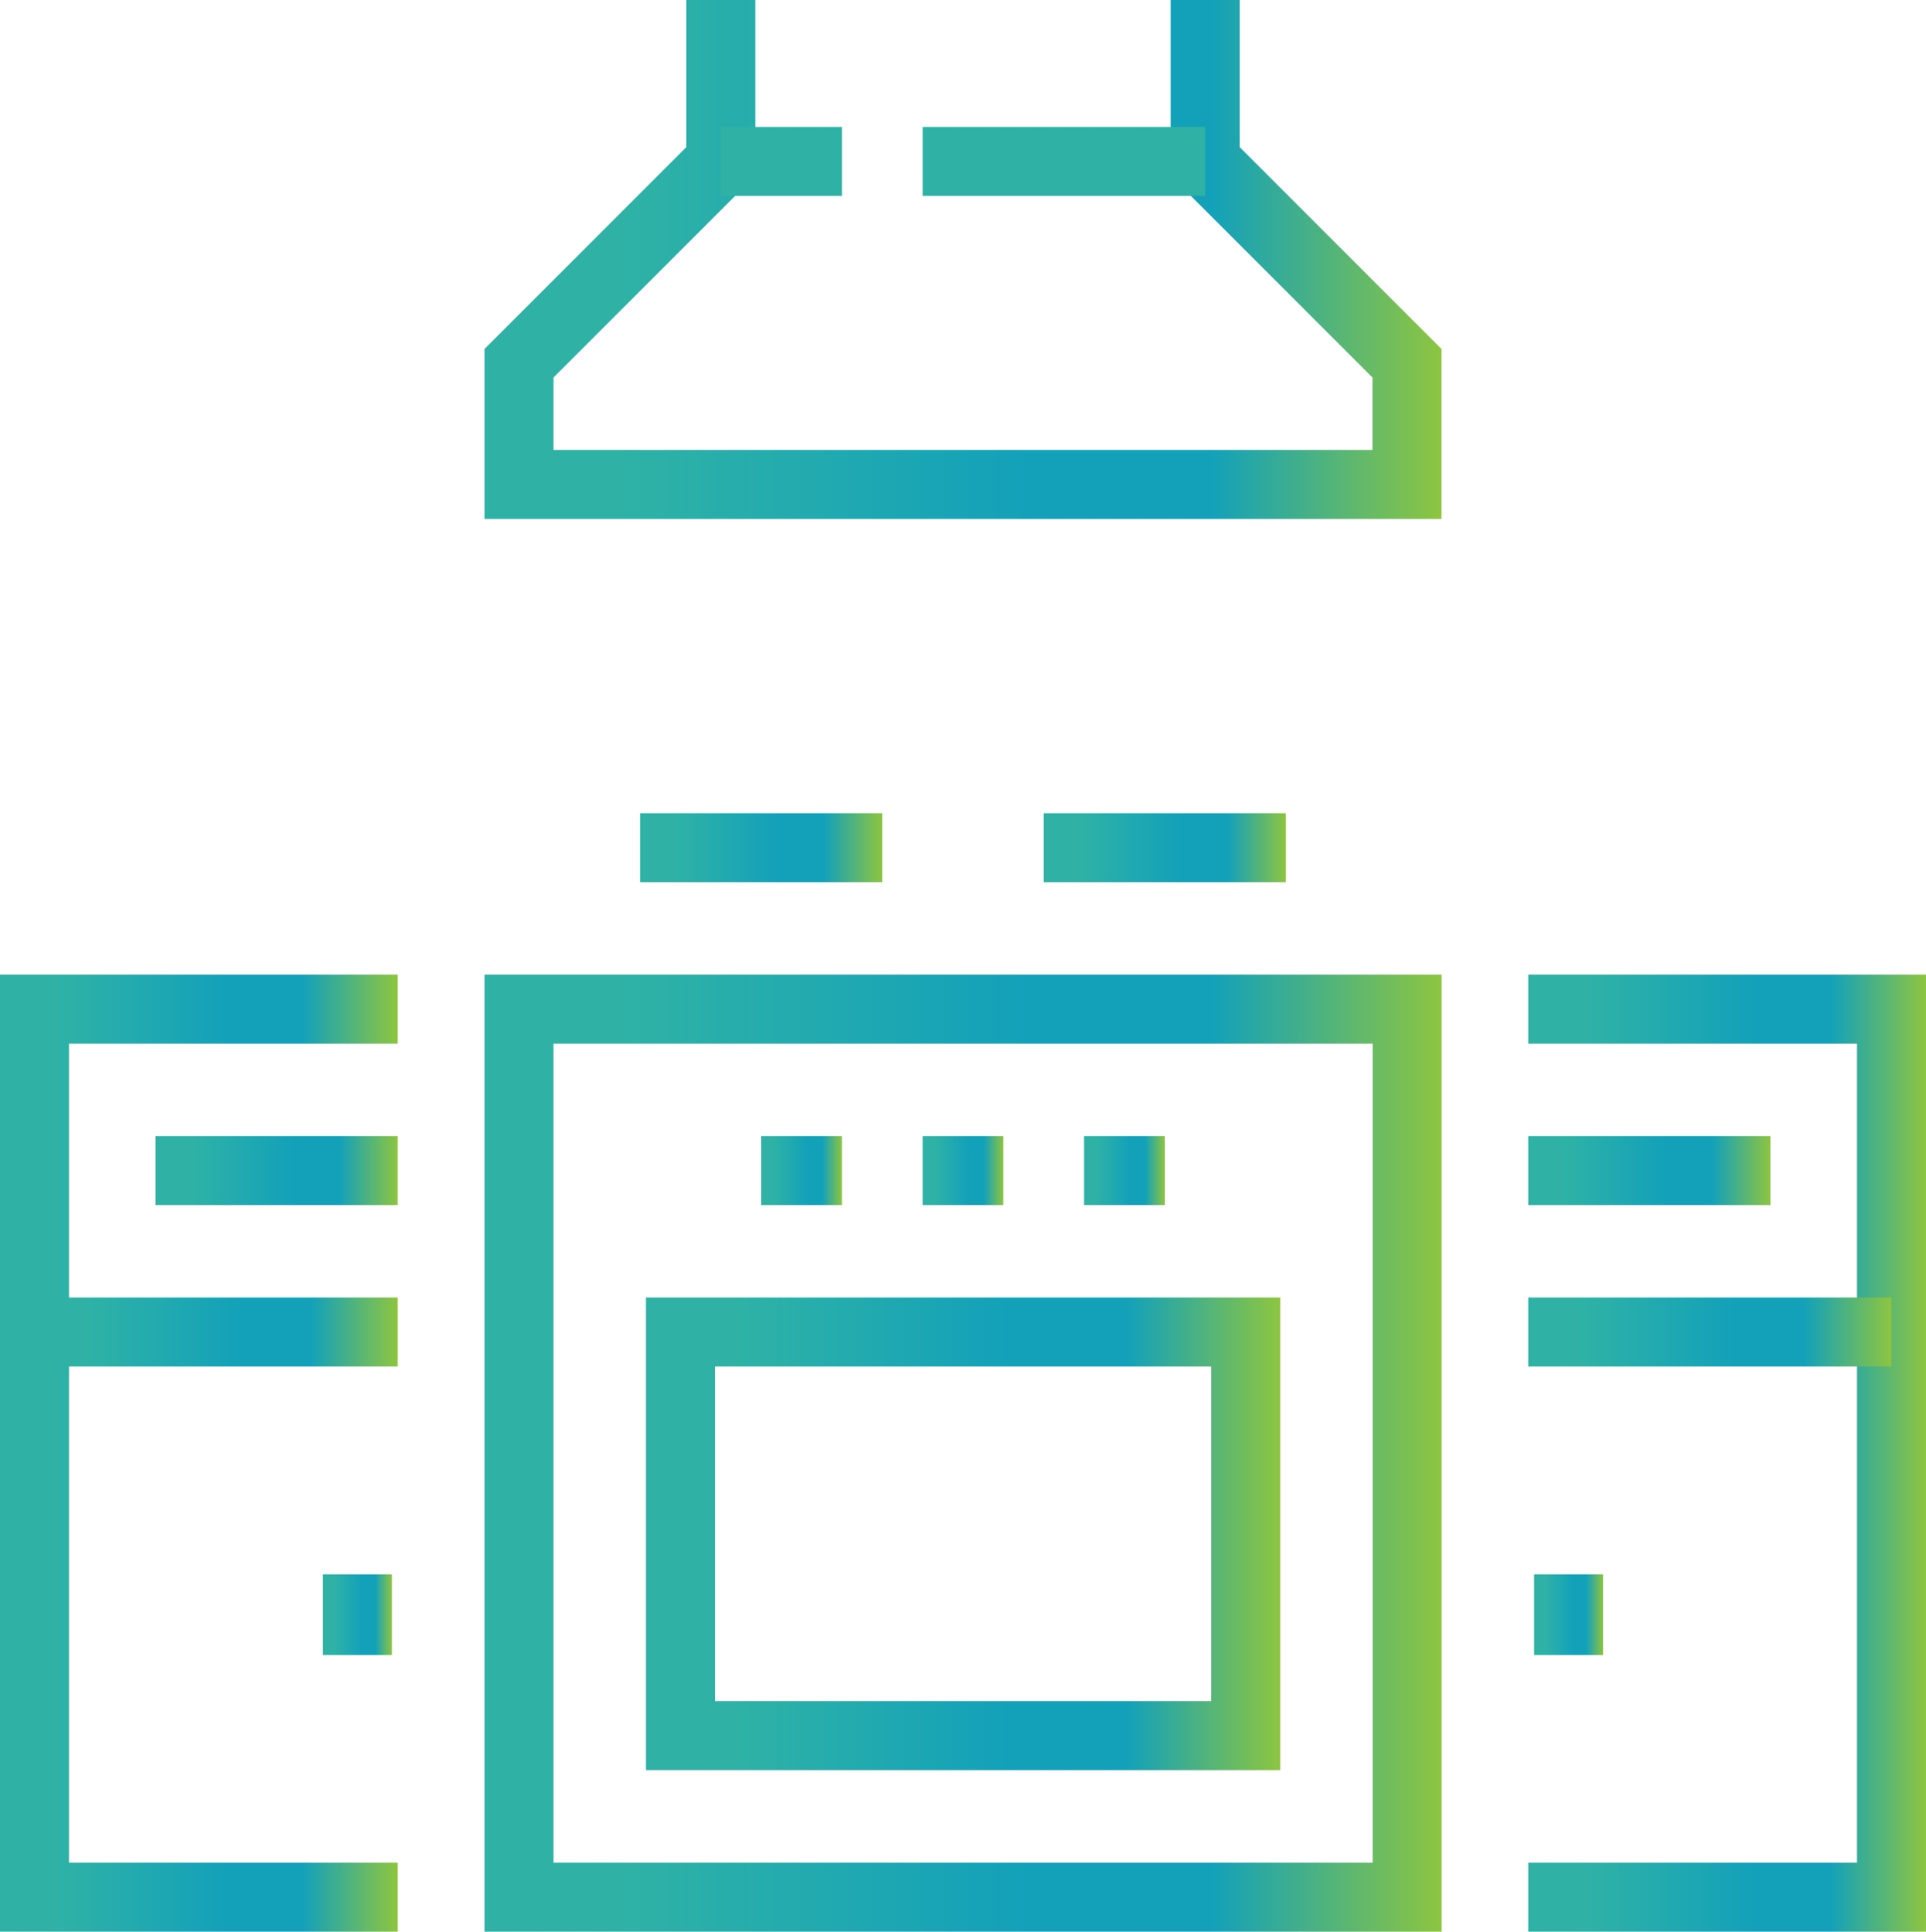 <svg xmlns="http://www.w3.org/2000/svg" xmlns:xlink="http://www.w3.org/1999/xlink" viewBox="0 0 111.66 112"><defs><style>.cls-1,.cls-10,.cls-11,.cls-12,.cls-13,.cls-14,.cls-15,.cls-16,.cls-17,.cls-2,.cls-3,.cls-4,.cls-5,.cls-6,.cls-7,.cls-8,.cls-9{fill:none;stroke-miterlimit:10;stroke-width:4px;}.cls-1{stroke:url(#New_Gradient_Swatch_2);}.cls-2{stroke:url(#New_Gradient_Swatch_2-2);}.cls-3{stroke:url(#New_Gradient_Swatch_2-3);}.cls-4{stroke:url(#New_Gradient_Swatch_2-4);}.cls-5{stroke:url(#New_Gradient_Swatch_2-5);}.cls-6{stroke:url(#New_Gradient_Swatch_2-6);}.cls-7{stroke:url(#New_Gradient_Swatch_2-7);}.cls-8{stroke:url(#New_Gradient_Swatch_2-8);}.cls-9{stroke:url(#New_Gradient_Swatch_2-9);}.cls-10{stroke:url(#New_Gradient_Swatch_2-10);}.cls-11{stroke:url(#New_Gradient_Swatch_2-11);}.cls-12{stroke:url(#New_Gradient_Swatch_2-12);}.cls-13{stroke:url(#New_Gradient_Swatch_2-13);}.cls-14{stroke:url(#New_Gradient_Swatch_2-14);}.cls-15{stroke:url(#New_Gradient_Swatch_2-15);}.cls-16{stroke:url(#New_Gradient_Swatch_2-16);}.cls-17{stroke:#2fb2a5;}</style><linearGradient id="New_Gradient_Swatch_2" x1="28.09" y1="84.26" x2="83.57" y2="84.26" gradientUnits="userSpaceOnUse"><stop offset="0" stop-color="#2fb2a5"/><stop offset="0.14" stop-color="#2fb2a5"/><stop offset="0.57" stop-color="#13a1ba"/><stop offset="0.76" stop-color="#13a1ba"/><stop offset="1" stop-color="#8dc540"/></linearGradient><linearGradient id="New_Gradient_Swatch_2-2" x1="0" y1="84.26" x2="23.06" y2="84.26" xlink:href="#New_Gradient_Swatch_2"/><linearGradient id="New_Gradient_Swatch_2-3" x1="88.6" y1="84.26" x2="111.66" y2="84.26" xlink:href="#New_Gradient_Swatch_2"/><linearGradient id="New_Gradient_Swatch_2-4" x1="37.45" y1="88.94" x2="74.21" y2="88.94" xlink:href="#New_Gradient_Swatch_2"/><linearGradient id="New_Gradient_Swatch_2-5" x1="53.49" y1="67.87" x2="58.17" y2="67.87" xlink:href="#New_Gradient_Swatch_2"/><linearGradient id="New_Gradient_Swatch_2-6" x1="62.85" y1="67.87" x2="67.53" y2="67.87" xlink:href="#New_Gradient_Swatch_2"/><linearGradient id="New_Gradient_Swatch_2-7" x1="88.6" y1="67.87" x2="102.64" y2="67.87" xlink:href="#New_Gradient_Swatch_2"/><linearGradient id="New_Gradient_Swatch_2-8" x1="88.6" y1="77.23" x2="109.66" y2="77.23" xlink:href="#New_Gradient_Swatch_2"/><linearGradient id="New_Gradient_Swatch_2-9" x1="9.02" y1="67.87" x2="23.06" y2="67.87" xlink:href="#New_Gradient_Swatch_2"/><linearGradient id="New_Gradient_Swatch_2-10" x1="2" y1="77.23" x2="23.06" y2="77.23" xlink:href="#New_Gradient_Swatch_2"/><linearGradient id="New_Gradient_Swatch_2-11" x1="44.13" y1="67.87" x2="48.81" y2="67.87" xlink:href="#New_Gradient_Swatch_2"/><linearGradient id="New_Gradient_Swatch_2-12" x1="88.94" y1="93.62" x2="92.94" y2="93.62" xlink:href="#New_Gradient_Swatch_2"/><linearGradient id="New_Gradient_Swatch_2-13" x1="18.72" y1="93.62" x2="22.72" y2="93.62" xlink:href="#New_Gradient_Swatch_2"/><linearGradient id="New_Gradient_Swatch_2-14" x1="37.11" y1="49.15" x2="51.15" y2="49.15" xlink:href="#New_Gradient_Swatch_2"/><linearGradient id="New_Gradient_Swatch_2-15" x1="28.09" y1="15.04" x2="83.57" y2="15.04" xlink:href="#New_Gradient_Swatch_2"/><linearGradient id="New_Gradient_Swatch_2-16" x1="60.51" y1="49.15" x2="74.55" y2="49.15" xlink:href="#New_Gradient_Swatch_2"/></defs><g id="Layer_2" data-name="Layer 2"><g id="Layer_1-2" data-name="Layer 1"><rect class="cls-1" x="30.09" y="58.51" width="51.49" height="51.49"/><polyline class="cls-2" points="23.06 58.51 2 58.51 2 110 23.06 110"/><polyline class="cls-3" points="88.6 110 109.66 110 109.66 58.51 88.6 58.51"/><rect class="cls-4" x="39.45" y="77.23" width="32.77" height="23.4"/><line class="cls-5" x1="53.49" y1="67.87" x2="58.17" y2="67.87"/><line class="cls-6" x1="62.85" y1="67.87" x2="67.53" y2="67.87"/><line class="cls-7" x1="88.6" y1="67.87" x2="102.64" y2="67.87"/><line class="cls-8" x1="88.6" y1="77.23" x2="109.66" y2="77.23"/><line class="cls-9" x1="9.02" y1="67.87" x2="23.06" y2="67.87"/><line class="cls-10" x1="2" y1="77.23" x2="23.06" y2="77.23"/><line class="cls-11" x1="44.13" y1="67.87" x2="48.81" y2="67.87"/><line class="cls-12" x1="90.94" y1="91.28" x2="90.94" y2="95.96"/><line class="cls-13" x1="20.72" y1="91.28" x2="20.72" y2="95.96"/><line class="cls-14" x1="37.11" y1="49.15" x2="51.15" y2="49.15"/><polyline class="cls-15" points="69.87 0 69.87 9.36 81.57 21.06 81.57 28.09 30.09 28.09 30.09 21.06 41.79 9.36 41.79 0"/><line class="cls-16" x1="60.51" y1="49.15" x2="74.55" y2="49.15"/><line class="cls-17" x1="41.79" y1="9.36" x2="48.81" y2="9.36"/><line class="cls-17" x1="53.49" y1="9.36" x2="69.87" y2="9.36"/></g></g></svg>